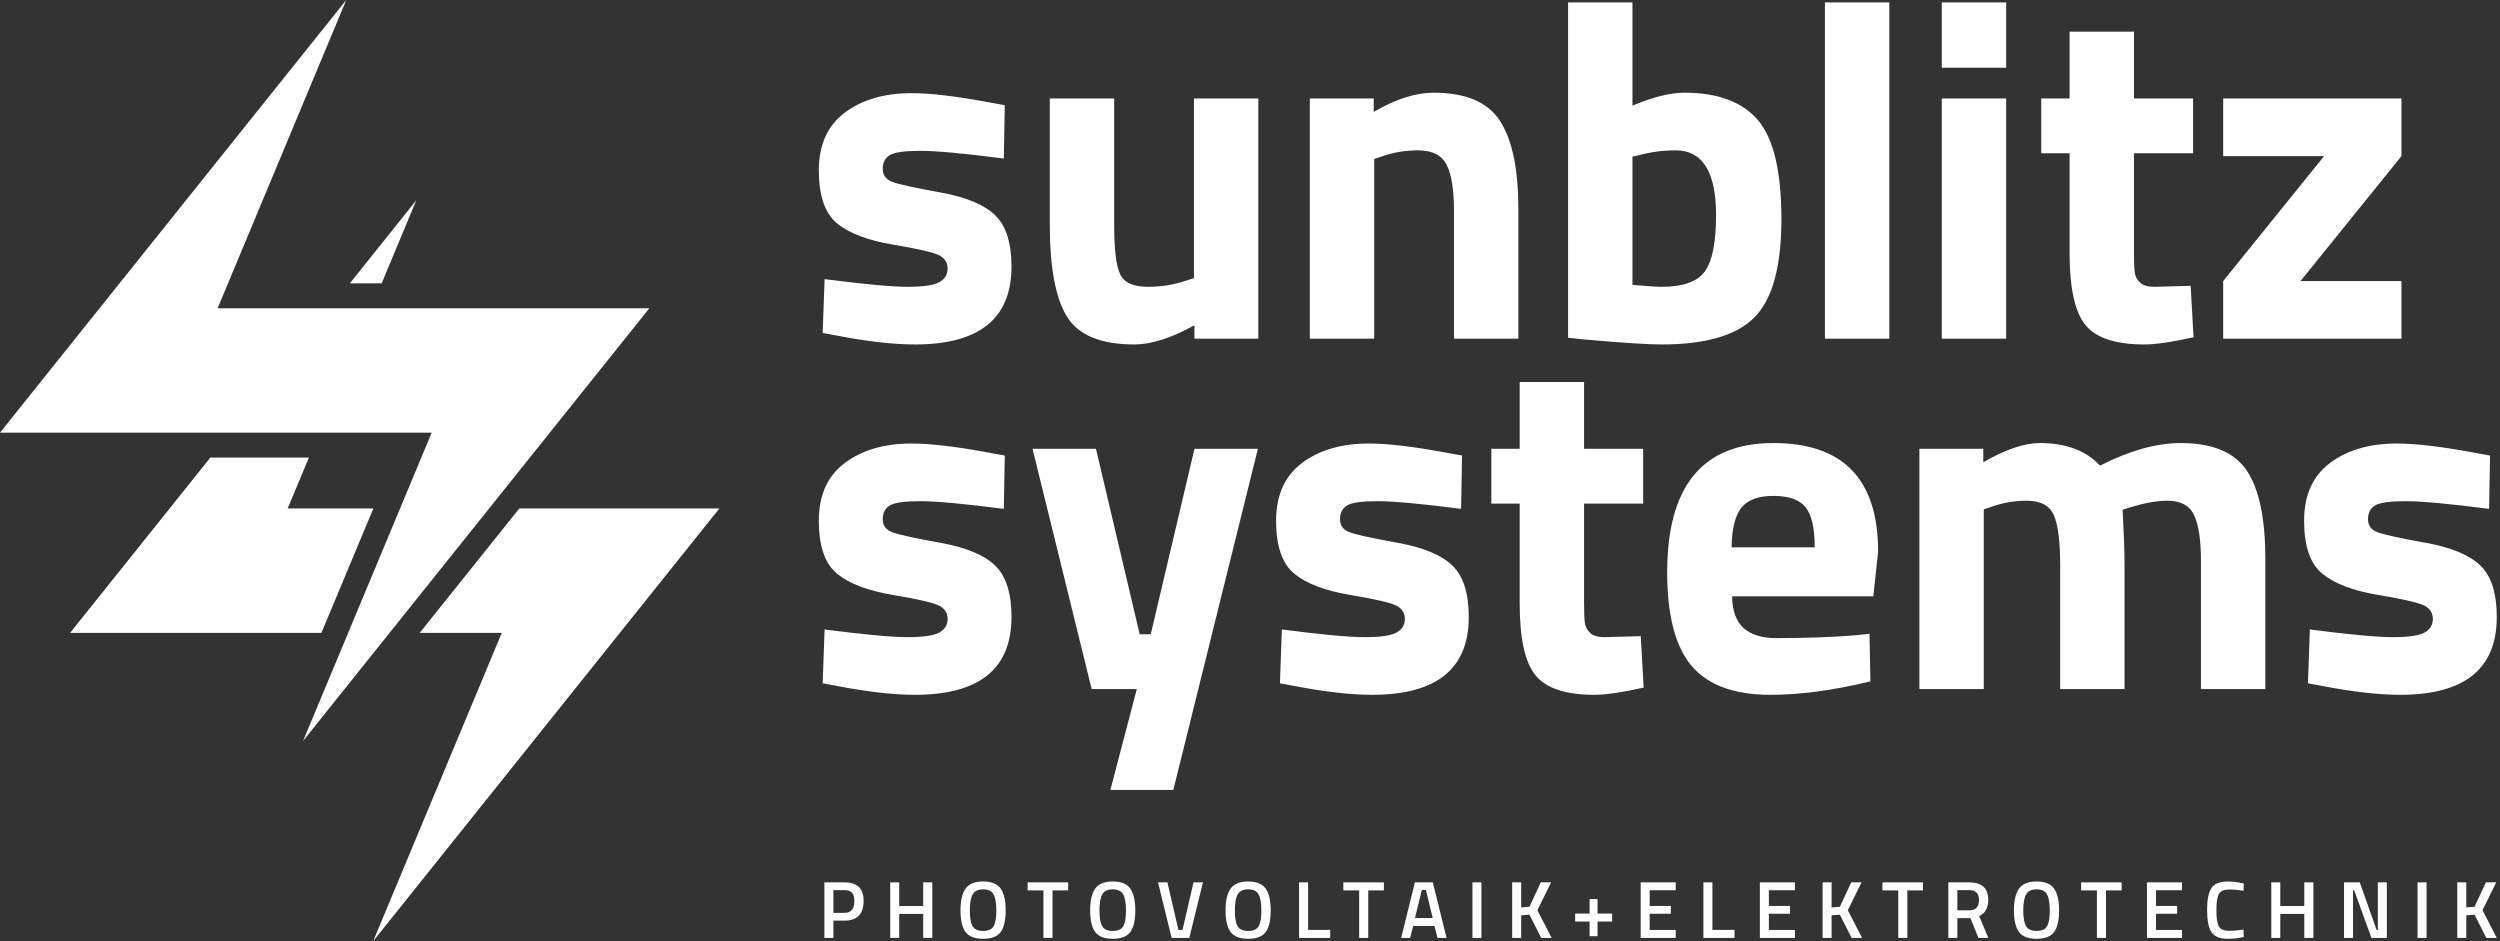 <svg xmlns="http://www.w3.org/2000/svg" width="340" height="128" viewBox="0 0 340 128" fill="none"><rect x="0" y="0" width="340" height="128" fill="#333333" stroke="none"/><path d="M51.907 38.533H47.578L56.617 27.234L51.907 38.533Z" fill="white"></path><path d="M50.778 69.15L43.713 86.071H9.529L28.602 62.234H42.011L39.125 69.15H50.778Z" fill="white"></path><path d="M97.839 69.149L50.75 128L68.243 86.07H57.08L70.626 69.149H97.839Z" fill="white"></path><path d="M88.308 41.927H70.312H29.597L47.09 0L0 58.839H17.997H58.711L41.218 100.767L88.308 41.927Z" fill="white"></path><path d="M114.884 125.206H113.34V127.555H112.116V120.001H114.884C116.596 120.001 117.453 120.847 117.453 122.537C117.453 123.405 117.238 124.067 116.808 124.523C116.378 124.978 115.737 125.206 114.884 125.206ZM113.34 124.147H114.873C115.755 124.147 116.196 123.611 116.196 122.537C116.196 122.024 116.089 121.648 115.876 121.413C115.662 121.178 115.328 121.06 114.873 121.06H113.34V124.147Z" fill="white"></path><path d="M125.557 127.555V124.292H122.293V127.555H121.069V120.001H122.293V123.221H125.557V120.001H126.792V127.555H125.557Z" fill="white"></path><path d="M136.093 126.751C135.641 127.368 134.845 127.677 133.706 127.677C132.566 127.677 131.769 127.367 131.313 126.746C130.857 126.125 130.629 125.149 130.629 123.817C130.629 122.487 130.859 121.498 131.318 120.852C131.778 120.205 132.574 119.882 133.706 119.882C134.838 119.882 135.631 120.204 136.088 120.847C136.543 121.489 136.771 122.481 136.771 123.817C136.771 125.156 136.545 126.134 136.093 126.751ZM132.272 125.957C132.522 126.391 133 126.608 133.706 126.608C134.411 126.608 134.887 126.395 135.134 125.968C135.38 125.542 135.503 124.827 135.503 123.824C135.503 122.821 135.377 122.091 135.122 121.635C134.869 121.179 134.397 120.951 133.706 120.951C133.015 120.951 132.541 121.179 132.283 121.635C132.026 122.091 131.897 122.817 131.897 123.812C131.897 124.809 132.022 125.523 132.272 125.957Z" fill="white"></path><path d="M139.758 121.093V120.001H145.271V121.093H143.143V127.555H141.908V121.093H139.758Z" fill="white"></path><path d="M153.723 126.751C153.271 127.368 152.475 127.677 151.335 127.677C150.196 127.677 149.398 127.367 148.943 126.746C148.487 126.125 148.259 125.149 148.259 123.817C148.259 122.487 148.489 121.498 148.948 120.852C149.408 120.205 150.203 119.882 151.335 119.882C152.467 119.882 153.261 120.204 153.718 120.847C154.173 121.489 154.401 122.481 154.401 123.817C154.401 125.156 154.175 126.134 153.723 126.751ZM149.902 125.957C150.152 126.391 150.63 126.608 151.335 126.608C152.041 126.608 152.517 126.395 152.764 125.968C153.01 125.542 153.133 124.827 153.133 123.824C153.133 122.821 153.006 122.091 152.752 121.635C152.499 121.179 152.027 120.951 151.335 120.951C150.645 120.951 150.171 121.179 149.913 121.635C149.656 122.091 149.527 122.817 149.527 123.812C149.527 124.809 149.652 125.523 149.902 125.957Z" fill="white"></path><path d="M162.319 120.001H163.599L161.746 127.555H159.342L157.49 120.001H158.769L160.268 126.474H160.82L162.319 120.001Z" fill="white"></path><path d="M172.137 126.751C171.685 127.368 170.889 127.677 169.75 127.677C168.61 127.677 167.813 127.367 167.357 126.746C166.901 126.125 166.673 125.149 166.673 123.817C166.673 122.487 166.903 121.498 167.362 120.852C167.822 120.205 168.618 119.882 169.75 119.882C170.881 119.882 171.675 120.204 172.132 120.847C172.587 121.489 172.815 122.481 172.815 123.817C172.815 125.156 172.589 126.134 172.137 126.751ZM168.316 125.957C168.566 126.391 169.044 126.608 169.75 126.608C170.455 126.608 170.931 126.395 171.178 125.968C171.424 125.542 171.547 124.827 171.547 123.824C171.547 122.821 171.421 122.091 171.166 121.635C170.913 121.179 170.441 120.951 169.75 120.951C169.059 120.951 168.585 121.179 168.327 121.635C168.07 122.091 167.941 122.817 167.941 123.812C167.941 124.809 168.066 125.523 168.316 125.957Z" fill="white"></path><path d="M180.91 127.555H176.676V120.001H177.9V126.464H180.91V127.555Z" fill="white"></path><path d="M182.696 121.093V120.001H188.21V121.093H186.082V127.555H184.847V121.093H182.696Z" fill="white"></path><path d="M190.56 127.555L192.423 120.001H194.86L196.734 127.555H195.499L195.091 125.934H192.191L191.783 127.555H190.56ZM193.371 121.027L192.434 124.854H194.849L193.923 121.027H193.371Z" fill="white"></path><path d="M200.251 127.555V120.001H201.475V127.555H200.251Z" fill="white"></path><path d="M206.879 127.555H205.655V120.001H206.879V123.409L208.003 123.321L209.547 120.001H210.948L209.084 123.795L211.024 127.555H209.602L208.003 124.402L206.879 124.478V127.555Z" fill="white"></path><path d="M214.222 125.328V124.248H216.185V122.274H217.266V124.248H219.25V125.328H217.266V127.324H216.185V125.328H214.222Z" fill="white"></path><path d="M223.131 127.555V120.001H227.895V121.072H224.355V123.211H227.233V124.269H224.355V126.474H227.895V127.555H223.131Z" fill="white"></path><path d="M235.898 127.555H231.664V120.001H232.888V126.464H235.898V127.555Z" fill="white"></path><path d="M239.341 127.555V120.001H244.104V121.072H240.565V123.211H243.443V124.269H240.565V126.474H244.104V127.555H239.341Z" fill="white"></path><path d="M249.098 127.555H247.875V120.001H249.098V123.409L250.223 123.321L251.767 120.001H253.167L251.304 123.795L253.244 127.555H251.822L250.223 124.402L249.098 124.478V127.555Z" fill="white"></path><path d="M256.013 121.093V120.001H261.526V121.093H259.398V127.555H258.163V121.093H256.013Z" fill="white"></path><path d="M266.2 124.864V127.555H264.976V120.001H267.843C269.548 120.001 270.401 120.803 270.401 122.406C270.401 123.479 269.989 124.206 269.166 124.588L270.412 127.555H269.067L267.975 124.864H266.2ZM269.144 122.416C269.144 121.513 268.71 121.06 267.843 121.06H266.2V123.806H267.865C268.306 123.806 268.629 123.68 268.835 123.425C269.041 123.172 269.144 122.835 269.144 122.416Z" fill="white"></path><path d="M279.361 126.751C278.909 127.368 278.113 127.677 276.973 127.677C275.834 127.677 275.036 127.367 274.58 126.746C274.125 126.125 273.897 125.149 273.897 123.817C273.897 122.487 274.127 121.498 274.586 120.852C275.045 120.205 275.841 119.882 276.973 119.882C278.105 119.882 278.899 120.204 279.355 120.847C279.811 121.489 280.039 122.481 280.039 123.817C280.039 125.156 279.813 126.134 279.361 126.751ZM275.54 125.957C275.79 126.391 276.268 126.608 276.973 126.608C277.679 126.608 278.155 126.395 278.401 125.968C278.647 125.542 278.771 124.827 278.771 123.824C278.771 122.821 278.644 122.091 278.39 121.635C278.137 121.179 277.665 120.951 276.973 120.951C276.282 120.951 275.808 121.179 275.551 121.635C275.294 122.091 275.165 122.817 275.165 123.812C275.165 124.809 275.29 125.523 275.54 125.957Z" fill="white"></path><path d="M283.029 121.093V120.001H288.542V121.093H286.414V127.555H285.179V121.093H283.029Z" fill="white"></path><path d="M291.991 127.555V120.001H296.755V121.072H293.215V123.211H296.093V124.269H293.215V126.474H296.755V127.555H291.991Z" fill="white"></path><path d="M302.996 127.677C301.894 127.677 301.146 127.372 300.753 126.762C300.36 126.152 300.163 125.149 300.163 123.752C300.163 122.356 300.362 121.361 300.758 120.77C301.155 120.177 301.901 119.882 302.996 119.882C303.651 119.882 304.371 119.974 305.158 120.158L305.114 121.149C304.452 121.032 303.79 120.973 303.129 120.973C302.467 120.973 302.019 121.17 301.784 121.563C301.548 121.957 301.431 122.695 301.431 123.779C301.431 124.864 301.545 125.602 301.773 125.996C302 126.389 302.446 126.586 303.107 126.586C303.769 126.586 304.437 126.531 305.114 126.42L305.147 127.435C304.39 127.597 303.673 127.677 302.996 127.677Z" fill="white"></path><path d="M313.384 127.555V124.292H310.12V127.555H308.896V120.001H310.12V123.221H313.384V120.001H314.619V127.555H313.384Z" fill="white"></path><path d="M318.787 127.555V120.001H320.926L323.219 126.474H323.385V120.001H324.609V127.555H322.513L320.165 121.072H320.011V127.555H318.787Z" fill="white"></path><path d="M328.787 127.555V120.001H330.011V127.555H328.787Z" fill="white"></path><path d="M335.415 127.555H334.191V120.001H335.415V123.409L336.54 123.321L338.084 120.001H339.484L337.621 123.795L339.561 127.555H338.139L336.54 124.402L335.415 124.478V127.555Z" fill="white"></path><path d="M338.646 61.953L336.49 61.561C332.046 60.734 328.539 60.319 325.969 60.319C322.266 60.319 319.239 61.201 316.886 62.966C314.534 64.73 313.358 67.344 313.358 70.807C313.358 74.27 314.185 76.677 315.841 78.028C317.496 79.378 320.012 80.338 323.388 80.903C326.764 81.469 328.855 81.948 329.661 82.34C330.467 82.732 330.87 83.342 330.87 84.17C330.87 84.998 330.489 85.618 329.726 86.032C328.964 86.446 327.526 86.653 325.414 86.653C323.301 86.653 319.544 86.305 314.142 85.608L313.88 92.926L315.971 93.318C320.066 94.102 323.551 94.494 326.426 94.494C335.183 94.494 339.561 90.966 339.561 83.909C339.561 80.685 338.82 78.354 337.339 76.917C335.858 75.479 333.364 74.445 329.857 73.813C326.35 73.183 324.172 72.702 323.323 72.375C322.473 72.049 322.048 71.46 322.048 70.611C322.048 69.761 322.364 69.141 322.996 68.749C323.628 68.356 325.022 68.16 327.178 68.16C329.334 68.16 333.113 68.509 338.515 69.206L338.646 61.953ZM269.793 69.271L270.577 69.01C272.233 68.4 273.91 68.095 275.609 68.095C277.526 68.095 278.767 68.76 279.333 70.088C279.9 71.417 280.183 73.693 280.183 76.917V93.71H288.939V76.786C288.939 75.087 288.852 72.604 288.678 69.337L289.658 69.01C291.662 68.4 293.361 68.095 294.755 68.095C296.584 68.095 297.804 68.76 298.414 70.088C299.024 71.417 299.329 73.475 299.329 76.263V93.71H308.085V76.002C308.085 70.513 307.245 66.516 305.569 64.011C303.892 61.506 300.897 60.254 296.584 60.254C293.274 60.254 289.614 61.278 285.607 63.325C283.688 61.278 280.967 60.254 277.438 60.254C275.304 60.254 272.734 61.126 269.728 62.868V61.038H261.037V93.71H269.793V69.271ZM235.494 74.434C235.538 71.907 235.984 70.11 236.834 69.043C237.683 67.975 239.143 67.442 241.212 67.442C243.281 67.442 244.729 67.954 245.557 68.977C246.385 70.001 246.799 71.82 246.799 74.434H235.494ZM235.559 81.099H254.771L255.424 75.022C255.424 65.176 250.676 60.254 241.179 60.254C231.552 60.254 226.738 66.113 226.738 77.832C226.738 83.713 227.849 87.96 230.071 90.574C232.292 93.187 235.864 94.494 240.787 94.494C244.838 94.494 249.369 93.884 254.379 92.665L254.248 86.196L252.418 86.392C249.238 86.653 245.623 86.784 241.571 86.784C239.654 86.784 238.184 86.337 237.16 85.444C236.137 84.551 235.603 83.103 235.559 81.099ZM223.471 61.038H215.433V51.955H206.677V61.038H202.822V68.487H206.677V82.079C206.677 86.827 207.396 90.084 208.834 91.848C210.271 93.612 212.95 94.494 216.871 94.494C218.396 94.494 220.617 94.168 223.536 93.514L223.144 86.522L218.178 86.653C217.307 86.653 216.664 86.457 216.25 86.065C215.836 85.673 215.597 85.206 215.531 84.66C215.466 84.115 215.433 83.19 215.433 81.883V68.487H223.471V61.038ZM198.837 61.953L196.681 61.561C192.237 60.734 188.731 60.319 186.16 60.319C182.458 60.319 179.43 61.201 177.077 62.966C174.725 64.73 173.549 67.344 173.549 70.807C173.549 74.27 174.375 76.677 176.032 78.028C177.687 79.378 180.203 80.338 183.579 80.903C186.954 81.469 189.045 81.948 189.852 82.34C190.658 82.732 191.061 83.342 191.061 84.17C191.061 84.998 190.679 85.618 189.918 86.032C189.155 86.446 187.718 86.653 185.605 86.653C183.491 86.653 179.733 86.305 174.333 85.608L174.072 92.926L176.163 93.318C180.256 94.102 183.743 94.494 186.618 94.494C195.374 94.494 199.752 90.966 199.752 83.909C199.752 80.685 199.01 78.354 197.53 76.917C196.049 75.479 193.554 74.445 190.048 73.813C186.542 73.183 184.363 72.702 183.514 72.375C182.664 72.049 182.24 71.46 182.24 70.611C182.24 69.761 182.556 69.141 183.187 68.749C183.817 68.356 185.213 68.16 187.369 68.16C189.526 68.16 193.305 68.509 198.707 69.206L198.837 61.953ZM148.463 93.71H154.606L151.012 107.433H159.572L171.073 61.038H162.447L156.501 86.261H154.998L149.052 61.038H140.426L148.463 93.71ZM136.65 61.953L134.493 61.561C130.05 60.734 126.543 60.319 123.973 60.319C120.27 60.319 117.242 61.201 114.89 62.966C112.538 64.73 111.361 67.344 111.361 70.807C111.361 74.27 112.189 76.677 113.844 78.028C115.5 79.378 118.016 80.338 121.392 80.903C124.766 81.469 126.858 81.948 127.665 82.34C128.471 82.732 128.874 83.342 128.874 84.17C128.874 84.998 128.492 85.618 127.73 86.032C126.968 86.446 125.53 86.653 123.417 86.653C121.305 86.653 117.546 86.305 112.145 85.608L111.884 92.926L113.975 93.318C118.07 94.102 121.555 94.494 124.43 94.494C133.186 94.494 137.564 90.966 137.564 83.909C137.564 80.685 136.824 78.354 135.343 76.917C133.862 75.479 131.368 74.445 127.861 73.813C124.354 73.183 122.176 72.702 121.326 72.375C120.477 72.049 120.052 71.46 120.052 70.611C120.052 69.761 120.368 69.141 121 68.749C121.63 68.356 123.025 68.16 125.182 68.16C127.338 68.16 131.117 68.509 136.519 69.206L136.65 61.953Z" fill="white"></path><path d="M316.076 21.233L302.354 38.222V46.063H326.597V38.222H312.874L326.597 21.233V13.391H302.354V21.233H316.076ZM298.256 13.391H290.219V4.308H281.463V13.391H277.607V20.84H281.463V34.432C281.463 39.18 282.181 42.437 283.619 44.201C285.057 45.965 287.736 46.847 291.656 46.847C293.181 46.847 295.403 46.521 298.322 45.867L297.929 38.876L292.963 39.006C292.092 39.006 291.449 38.81 291.036 38.418C290.622 38.026 290.382 37.559 290.317 37.013C290.251 36.469 290.219 35.543 290.219 34.236V20.84H298.256V13.391ZM272.837 0.322H264.081V9.209H272.837V0.322ZM272.837 13.391H264.081V46.063H272.837V13.391ZM256.946 0.322H248.19V46.063H256.946V0.322ZM222.014 38.745V21.298L222.929 21.102C224.497 20.668 226.153 20.448 227.895 20.448C231.554 20.448 233.384 23.389 233.384 29.27C233.384 32.929 232.883 35.467 231.881 36.883C230.878 38.298 228.917 39.006 226 39.006C225.347 39.006 224.017 38.919 222.014 38.745ZM222.014 14.371V0.322H213.258V45.933L215.741 46.194C220.707 46.628 224.127 46.847 226 46.847C231.968 46.847 236.171 45.617 238.612 43.156C241.051 40.696 242.271 36.24 242.271 29.793C242.271 23.347 241.215 18.869 239.102 16.364C236.988 13.859 233.645 12.607 229.071 12.607C227.153 12.607 224.801 13.195 222.014 14.371ZM186.891 21.625L187.676 21.363C189.331 20.753 191.052 20.448 192.838 20.448C194.798 20.448 196.105 21.113 196.758 22.441C197.412 23.77 197.739 25.828 197.739 28.616V46.063H206.495V28.355C206.495 22.997 205.667 19.034 204.012 16.462C202.356 13.892 199.35 12.607 194.994 12.607C192.511 12.607 189.788 13.48 186.826 15.221V13.391H178.135V46.063H186.891V21.625ZM162.375 37.83L161.526 38.091C159.827 38.703 158.019 39.006 156.102 39.006C154.098 39.006 152.835 38.418 152.312 37.242C151.789 36.066 151.528 33.866 151.528 30.642V13.391H142.772V30.511C142.772 36.392 143.556 40.585 145.124 43.09C146.692 45.595 149.74 46.847 154.272 46.847C156.581 46.847 159.304 45.976 162.44 44.234V46.063H171.131V13.391H162.375V37.83ZM136.65 14.306L134.493 13.914C130.05 13.088 126.543 12.672 123.973 12.672C120.27 12.672 117.242 13.555 114.89 15.319C112.538 17.083 111.361 19.697 111.361 23.16C111.361 26.623 112.189 29.03 113.844 30.381C115.5 31.731 118.016 32.691 121.392 33.256C124.766 33.822 126.858 34.301 127.665 34.693C128.471 35.086 128.874 35.695 128.874 36.523C128.874 37.351 128.492 37.972 127.73 38.385C126.968 38.801 125.53 39.006 123.417 39.006C121.305 39.006 117.546 38.658 112.145 37.961L111.884 45.279L113.975 45.671C118.07 46.455 121.555 46.847 124.43 46.847C133.186 46.847 137.564 43.319 137.564 36.262C137.564 33.038 136.824 30.707 135.343 29.27C133.862 27.832 131.368 26.798 127.861 26.166C124.354 25.536 122.176 25.055 121.326 24.728C120.477 24.402 120.052 23.814 120.052 22.964C120.052 22.115 120.368 21.494 121 21.102C121.63 20.71 123.025 20.514 125.182 20.514C127.338 20.514 131.117 20.862 136.519 21.559L136.65 14.306Z" fill="white"></path></svg>